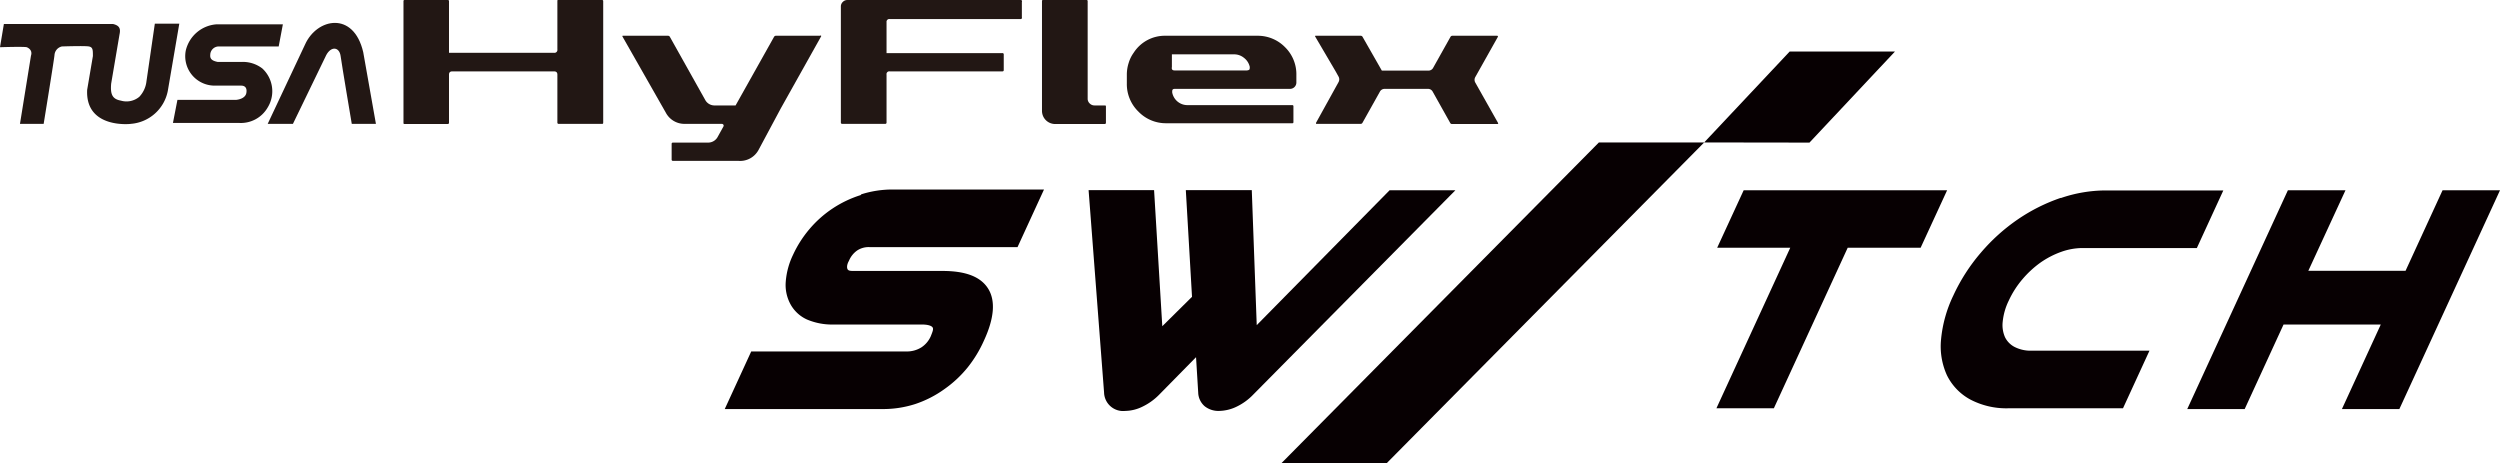 <svg id="レイヤー_1" data-name="レイヤー 1" xmlns="http://www.w3.org/2000/svg" viewBox="0 0 161.47 29.91"><defs><style>.cls-1{fill:#221714;}.cls-2{fill:#070002;}</style></defs><title>logo_all</title><path class="cls-1" d="M38.88,0H36.1C36,0,36,0,36,.08V3.19a.19.19,0,0,1-.22.22H29V.08Q29,0,28.92,0H26.14a.07.07,0,0,0-.08.08V7.92c0,.06,0,.09.08.09h2.78A.08.08,0,0,0,29,7.92V4.82c0-.14.07-.21.22-.21h6.56c.15,0,.22.07.22.21v3.1A.08.08,0,0,0,36.1,8h2.78c.05,0,.08,0,.08-.09V.08A.07.07,0,0,0,38.88,0"/><path class="cls-1" d="M53,2.31H50.13a.14.14,0,0,0-.13.06L47.51,6.81H46.18a.68.68,0,0,1-.64-.37L43.26,2.37a.14.14,0,0,0-.13-.06H40.26c-.06,0-.08,0-.05.06L43,7.27A1.36,1.36,0,0,0,44.23,8h2.38a.13.13,0,0,1,.11.05.12.12,0,0,1,0,.13l-.36.65a.7.7,0,0,1-.64.38H43.47a.08.08,0,0,0-.09.09v1a.08.08,0,0,0,.09.09h4.22A1.35,1.35,0,0,0,49,9.67L50.43,7h0l2.61-4.66s0-.06-.05-.06"/><path class="cls-1" d="M65.93,0H54.73a.41.41,0,0,0-.29.12.4.4,0,0,0-.13.3v7.5A.08.08,0,0,0,54.4,8h2.77a.08.08,0,0,0,.09-.09V4.82a.18.18,0,0,1,.21-.21h7.27a.08.08,0,0,0,.09-.09v-1a.08.08,0,0,0-.09-.09H57.26v-2a.18.18,0,0,1,.21-.2h8.47A.08.08,0,0,0,66,1.12v-1A.08.08,0,0,0,65.93,0"/><path class="cls-1" d="M71.43,7.92a.08.08,0,0,1-.09.09H68.16a.85.85,0,0,1-.86-.86V.08c0-.05,0-.08.09-.08h2.78a.07.07,0,0,1,.08.08V6.38a.41.41,0,0,0,.13.3.43.43,0,0,0,.31.13h.65c.06,0,.09,0,.09.08Z"/><path class="cls-1" d="M95.29,5.34a.36.36,0,0,1,0-.37l1.46-2.6s0-.06-.05-.06H93.82a.14.14,0,0,0-.13.06l-1.12,2a.34.34,0,0,1-.32.19h-3L88,2.37a.14.14,0,0,0-.13-.06H85c-.06,0-.08,0-.05.06L86.26,4.6v0l.19.34a.37.37,0,0,1,0,.37L85,7.93C85,8,85,8,85,8h2.87A.13.13,0,0,0,88,7.93l1.12-2a.34.34,0,0,1,.32-.19h2.78a.34.34,0,0,1,.32.19l1.12,2a.13.13,0,0,0,.13.08H96.7c.06,0,.08,0,.05-.08Z"/><path class="cls-1" d="M83,3.05a2.46,2.46,0,0,0-1.8-.74h-5.9a2.39,2.39,0,0,0-2.08,1.1h0v0h0a2.17,2.17,0,0,0-.32.65,2.47,2.47,0,0,0-.12.74v.6a2.47,2.47,0,0,0,.75,1.81,2.46,2.46,0,0,0,1.8.75h8.13c.05,0,.08,0,.08-.09v-1a.07.07,0,0,0-.08-.08H76.71a1,1,0,0,1-1-.82c0-.15,0-.23.18-.23h7.42a.41.41,0,0,0,.3-.12.41.41,0,0,0,.12-.3V4.86A2.45,2.45,0,0,0,83,3.05m-2.4,1.5H75.87c-.15,0-.21-.07-.18-.22V3.51h4a1,1,0,0,1,.66.23,1,1,0,0,1,.37.58c0,.15,0,.22-.18.22"/><path class="cls-1" d="M.25,1.55H7.3c.42.1.5.3.42.67L7.18,5.4c-.06.69.07,1,.63,1.1A1.29,1.29,0,0,0,9,6.25a1.73,1.73,0,0,0,.46-1L10,1.53h1.58l-.74,4.33A2.64,2.64,0,0,1,8.44,8c.07,0-2.94.36-2.81-2.2L6,3.62C6,3.22,6,3.05,5.74,3S4,3,4,3a.61.61,0,0,0-.48.55C3.51,3.76,2.82,8,2.82,8H1.29L2,3.6c.16-.48-.42-.59-.27-.55C1.52,3,0,3.05,0,3.05Z"/><path class="cls-1" d="M16.94,4.42A2.06,2.06,0,0,0,15.61,4H14.06c-.41-.08-.5-.23-.48-.46A.55.55,0,0,1,14.12,3H18l.27-1.43H14a2.2,2.2,0,0,0-2,1.69,1.9,1.9,0,0,0,1.85,2.27h1.72c.31,0,.39.21.34.48s-.35.41-.66.44H11.46l-.29,1.49h4.26a2,2,0,0,0,1.86-1,2,2,0,0,0-.35-2.52"/><path class="cls-1" d="M22.72,8h1.56l-.82-4.63c-.62-2.68-3-2.2-3.76-.49L17.29,8h1.63l2.15-4.44c.32-.6.85-.53.93.06S22.72,8,22.72,8"/><path class="cls-2" d="M55.59,12.6a7.2,7.2,0,0,0-1.82.87,7.12,7.12,0,0,0-1.5,1.34,7.28,7.28,0,0,0-1.05,1.65,4.84,4.84,0,0,0-.47,1.73,2.61,2.61,0,0,0,.3,1.45,2.29,2.29,0,0,0,1.08,1,4.15,4.15,0,0,0,1.72.32h5.7c.35,0,.6.07.68.18s0,.29-.11.57a1.65,1.65,0,0,1-.6.72,1.77,1.77,0,0,1-1,.27h-10l-1.71,3.72H57a6.77,6.77,0,0,0,2.1-.32A7,7,0,0,0,61,25.13a7.36,7.36,0,0,0,1.5-1.4A7.94,7.94,0,0,0,63.55,22c.67-1.45.76-2.58.27-3.36s-1.47-1.14-2.95-1.14H55.19c-.25,0-.41,0-.46-.14s0-.34.1-.51a1.52,1.52,0,0,1,.53-.67,1.34,1.34,0,0,1,.79-.22h9.57l1.71-3.72h-9.8a6.64,6.64,0,0,0-2,.31"/><path class="cls-2" d="M81.17,21l-.32-8.72H76.59l.4,6.89-1.92,1.9-.53-8.79H70.31l1,13.08a1.23,1.23,0,0,0,1.37,1.18,2.6,2.6,0,0,0,1.1-.27,3.84,3.84,0,0,0,1.07-.76l2.4-2.44.14,2.29a1.21,1.21,0,0,0,.42.88,1.42,1.42,0,0,0,.93.3,2.68,2.68,0,0,0,1.1-.26,3.71,3.71,0,0,0,1.08-.77L94,12.29H89.75Z"/><polygon class="cls-2" points="110.91 16 115.63 16 110.86 26.37 114.57 26.37 119.34 16 124.05 16 125.76 12.29 112.62 12.29 110.91 16"/><path class="cls-2" d="M133.1,12.78a11.45,11.45,0,0,0-2.76,1.38,12.18,12.18,0,0,0-2.4,2.16,11.89,11.89,0,0,0-1.78,2.77,8.32,8.32,0,0,0-.79,2.82,4.51,4.51,0,0,0,.38,2.33,3.58,3.58,0,0,0,1.5,1.56,5,5,0,0,0,2.48.57h7.39l1.71-3.72h-7.61a2.28,2.28,0,0,1-1.1-.24,1.41,1.41,0,0,1-.62-.63,1.94,1.94,0,0,1-.15-1,4,4,0,0,1,.39-1.36,6,6,0,0,1,.89-1.39,6.44,6.44,0,0,1,1.16-1.07,5.64,5.64,0,0,1,1.33-.69,4.14,4.14,0,0,1,1.38-.25h7.39l1.71-3.72H136a9,9,0,0,0-2.89.49"/><polygon class="cls-2" points="157.76 12.29 155.37 17.49 149.09 17.49 151.49 12.29 147.77 12.29 141.27 26.42 144.98 26.42 147.49 20.96 153.77 20.96 151.26 26.42 154.97 26.42 161.47 12.29 157.76 12.29"/><polygon class="cls-2" points="82.77 29.91 89.57 29.91 110.07 9.2 103.27 9.2 82.77 29.91"/><polygon class="cls-2" points="110.07 9.2 116.87 9.21 122.39 3.33 115.59 3.33 110.07 9.2"/></svg>
